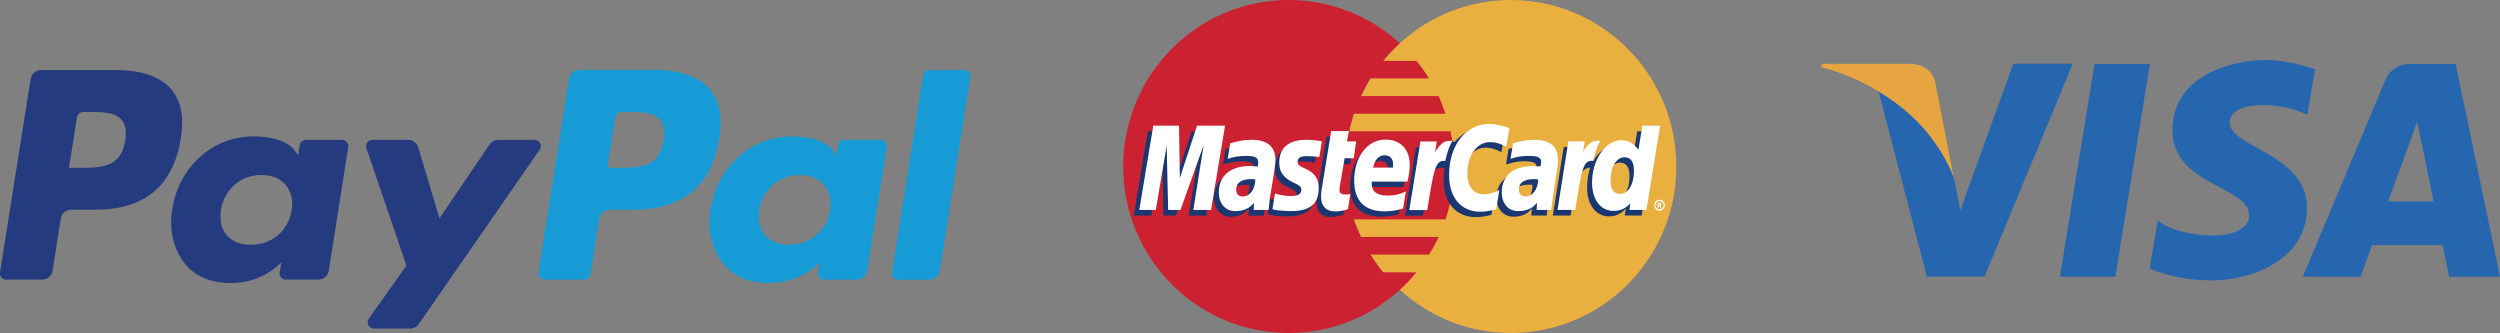 <?xml version="1.0" encoding="UTF-8"?>
<svg id="Layer_2" data-name="Layer 2" xmlns="http://www.w3.org/2000/svg" viewBox="0 0 237.32 31.61">
  <rect x="0" y="0" width="237.32" height="31.61" fill="#808080" stroke="none"/>
  <defs>
    <style>
      .cls-1 {
        fill: #179bd7;
      }

      .cls-2 {
        fill: #e9b040;
      }

      .cls-2, .cls-3, .cls-4, .cls-5 {
        fill-rule: evenodd;
      }

      .cls-3 {
        fill: #1b3771;
      }

      .cls-4 {
        fill: #fff;
      }

      .cls-6 {
        fill: #e6a540;
      }

      .cls-7 {
        fill: #253b80;
      }

      .cls-5 {
        fill: #cc2131;
      }

      .cls-8 {
        fill: #2566af;
      }
    </style>
  </defs>
  <g id="Layer_1-2" data-name="Layer 1">
    <g>
      <path class="cls-2" d="m132.89,27.51c2.77,2.55,6.48,4.1,10.53,4.1,8.68,0,15.71-7.08,15.71-15.79s-7.03-15.82-15.71-15.82c-4.04,0-7.76,1.55-10.53,4.1-3.17,2.9-5.18,7.08-5.18,11.72,0,4.64,2.01,8.82,5.18,11.69h0Z"/>
      <path class="cls-5" d="m137.96,14.14c-.05-.57-.16-1.11-.27-1.68h-9.61c.11-.57.27-1.11.43-1.66h8.71c-.19-.57-.41-1.13-.65-1.68h-7.38c.27-.57.57-1.14.9-1.68h5.56c-.36-.58-.76-1.13-1.19-1.66h-3.17c.49-.6,1.03-1.16,1.6-1.68C130.09,1.57,126.4,0,122.33,0,113.68,0,106.62,7.08,106.62,15.82s7.05,15.79,15.71,15.79c4.07,0,7.76-1.55,10.55-4.1.57-.51,1.09-1.06,1.57-1.66h-3.17c-.43-.54-.81-1.09-1.19-1.68h5.56c.35-.54.66-1.1.92-1.68h-7.38c-.24-.54-.49-1.09-.68-1.66h8.71c.19-.54.33-1.11.46-1.68.11-.54.22-1.11.27-1.68.05-.55.08-1.1.08-1.66,0-.57-.03-1.14-.08-1.68h0Z"/>
      <path class="cls-4" d="m157.03,19.48c0-.3.22-.52.49-.52.3,0,.52.22.52.52,0,.27-.22.52-.52.52-.27,0-.49-.24-.49-.52Zm.49.38c.22,0,.41-.16.41-.38s-.19-.38-.41-.38c-.19,0-.38.16-.38.38s.19.38.38.38Zm-.05-.16h-.11v-.43h.3c.05.03.05.08.05.14,0,.03-.03.08-.08.11l.11.19h-.14l-.05-.16h-.08v.16-.24h.05s.05,0,.05-.03c.03,0,.03-.03.03-.05,0,0,0-.03-.03-.03,0-.03-.03,0-.05,0h-.05v.35Z"/>
      <path class="cls-3" d="m127.54,20.38c-.52.14-.9.22-1.28.22-.81,0-1.3-.52-1.3-1.44,0-.19.03-.38.05-.6l.11-.62.08-.52.73-4.45h1.63l-.19.98h1.03l-.24,1.63h-1.03l-.43,2.66c-.03.14-.03.22-.03.27,0,.35.16.49.57.49.19,0,.35-.03.52-.05l-.22,1.44h0Zm5.26-.05c-.6.16-1.14.24-1.74.24-1.85,0-2.9-.98-2.9-2.9,0-2.25,1.25-3.88,2.98-3.88,1.38,0,2.28.92,2.28,2.36,0,.49-.05.95-.19,1.6h-3.39c-.03.11-.03.16-.03.22,0,.76.52,1.14,1.49,1.14.62,0,1.17-.14,1.76-.41l-.27,1.63Zm-1-3.88v-.33c0-.54-.3-.84-.81-.84-.54,0-.92.41-1.09,1.17h1.9s0,0,0,0Zm-17.28,4.02h-1.68l.98-6.16-2.2,6.16h-1.17l-.14-6.13-1.03,6.13h-1.66l1.33-8h2.47l.05,4.94,1.66-4.94h2.71l-1.33,8h0Zm4.1-2.9c-.16-.03-.22-.03-.33-.03-.98,0-1.47.38-1.47.98,0,.41.24.68.62.68.81,0,1.14-.68,1.17-1.63h0Zm1.36,2.9h-1.47l.03-.68c-.38.52-.9.79-1.79.79-.81,0-1.52-.73-1.52-1.79,0-.3.05-.57.14-.84.27-1,1.28-1.63,2.82-1.66.19,0,.49,0,.76.03.05-.22.05-.3.05-.43,0-.43-.35-.57-1.14-.57-.49,0-1.03.08-1.41.22l-.24.05-.11.03.24-1.47c.79-.24,1.36-.35,1.98-.35,1.47,0,2.25.68,2.25,1.93,0,.33.03.57-.08,1.28l-.38,2.33-.05.41-.03.33-.03.22-.03.19h0Zm21.03-6.46c.49,0,.92.14,1.52.43l.3-1.74c-.16-.08-.22-.08-.43-.16l-.68-.19c-.22-.05-.49-.08-.79-.08-.84,0-1.33.03-1.84.33-.27.19-.62.43-1,.87l-.22-.05-1.74,1.22.08-.68h-1.79l-1.06,6.51h1.71l.62-3.5s.24-.49.35-.65c.33-.41.6-.41.95-.41h.14c-.06.41-.08.83-.08,1.25,0,2.12,1.19,3.45,3.04,3.45.46,0,.87-.05,1.49-.22l.3-1.84c-.54.3-1.03.43-1.44.43-1,0-1.6-.76-1.6-1.95,0-1.76.9-3.01,2.17-3.01h0Zm14.41-1.55l-.38,2.28c-.41-.62-.9-.92-1.55-.92-.9,0-1.74.52-2.25,1.49v-.03l-1.09-.65.11-.68h-1.82l-1.03,6.51h1.68l.57-3.5s.43-.49.54-.65c.27-.33.54-.38.76-.41-.19.54-.3,1.19-.3,1.93,0,1.63.84,2.71,2.09,2.71.62,0,1.11-.22,1.57-.73l-.08.65h1.6l1.3-8h-1.74Zm-2.09,6.46c-.57,0-.87-.43-.87-1.28,0-1.28.54-2.2,1.33-2.2.6,0,.9.46.9,1.28,0,1.3-.54,2.2-1.36,2.2h0Zm-7.84-1.36c-.16-.03-.22-.03-.33-.03-.98,0-1.47.38-1.47.98,0,.41.24.68.62.68.81,0,1.14-.68,1.17-1.63Zm1.36,2.9h-1.49l.05-.68c-.38.52-.9.79-1.79.79-.84,0-1.57-.71-1.57-1.79,0-1.55,1.17-2.5,3.01-2.5.19,0,.49,0,.73.03.05-.22.08-.3.08-.43,0-.43-.35-.57-1.17-.57-.46,0-1.03.08-1.41.22l-.22.05-.11.03.24-1.47c.79-.24,1.36-.35,1.98-.35,1.47,0,2.22.68,2.22,1.93,0,.33.05.57-.08,1.28l-.35,2.33-.05.41-.05.33-.03.22v.19h0Zm-23.31-5.13c.33,0,.79.03,1.28.11l.24-1.52c-.49-.05-1.14-.14-1.52-.14-1.9,0-2.52,1.03-2.52,2.22,0,.79.35,1.36,1.28,1.79.68.33.79.38.79.68,0,.41-.35.65-1,.65-.52,0-1-.08-1.55-.27l-.19,1.49.03.03.33.05c.11.03.24.05.43.08.41.03.76.05.98.05,1.9,0,2.69-.73,2.69-2.17,0-.9-.43-1.44-1.28-1.82-.73-.33-.81-.38-.81-.68s.33-.57.84-.57h0Z"/>
      <path class="cls-4" d="m143.28,12.18l-.3,1.74c-.6-.3-1.03-.43-1.52-.43-1.28,0-2.17,1.25-2.17,3.01,0,1.22.6,1.95,1.6,1.95.41,0,.9-.14,1.44-.41l-.3,1.82c-.62.16-1.03.24-1.49.24-1.84,0-2.98-1.33-2.98-3.47,0-2.85,1.57-4.86,3.83-4.86.3,0,.57.03.79.08l.68.16c.22.08.27.11.43.16h0Zm-5.48,1.19h-.16c-.57,0-.9.27-1.41,1.06l.16-1h-1.55l-1.06,6.51h1.71c.62-3.99.79-4.67,1.6-4.67h.11c.16-.79.38-1.36.65-1.87l-.05-.03h0Zm-9.82,6.48c-.46.16-.84.22-1.22.22-.87,0-1.36-.49-1.36-1.44,0-.16.03-.38.05-.57l.11-.65.08-.52.73-4.45h1.68l-.19.98h.87l-.22,1.6h-.87l-.46,2.71c-.03.11-.03.19-.03.27,0,.33.16.46.57.46.19,0,.35,0,.46-.05l-.22,1.44h0Zm-6.54-4.37c0,.81.38,1.38,1.28,1.82.71.33.81.43.81.71,0,.41-.3.6-.98.6-.52,0-.98-.08-1.52-.24l-.24,1.49.08.03.3.05c.11.03.24.05.46.05.38.05.71.05.92.05,1.79,0,2.63-.68,2.63-2.17,0-.9-.35-1.41-1.19-1.82-.73-.33-.81-.41-.81-.71,0-.35.3-.52.84-.52.33,0,.79.03,1.22.08l.24-1.49c-.43-.08-1.11-.14-1.49-.14-1.9,0-2.58,1-2.55,2.2h0Zm34.84,4.45h-1.6l.08-.62c-.46.49-.95.71-1.57.71-1.25,0-2.06-1.06-2.06-2.69,0-2.17,1.28-4.02,2.77-4.02.68,0,1.17.3,1.63.9l.38-2.28h1.68l-1.3,8h0Zm-2.5-1.52c.79,0,1.33-.92,1.33-2.2,0-.84-.3-1.28-.9-1.28-.76,0-1.33.9-1.33,2.17,0,.87.3,1.3.9,1.3h0Zm-20.59,1.38c-.6.19-1.14.27-1.76.27-1.9,0-2.88-1-2.88-2.93,0-2.22,1.25-3.88,2.96-3.88,1.41,0,2.31.92,2.31,2.36,0,.49-.05.95-.22,1.63h-3.36c-.03.08-.03.14-.03.19,0,.76.52,1.14,1.49,1.14.62,0,1.17-.11,1.76-.41l-.27,1.63h0Zm-.95-3.88v-.33c0-.54-.3-.84-.81-.84-.54,0-.92.41-1.09,1.17h1.9Zm-17.28,4.02h-1.68l.98-6.16-2.2,6.16h-1.17l-.14-6.11-1.03,6.11h-1.57l1.33-8h2.44l.08,4.97,1.63-4.97h2.66l-1.33,8h0Zm4.21-2.9c-.16,0-.24-.03-.38-.03-.95,0-1.44.35-1.44,1,0,.41.22.65.6.65.71,0,1.19-.65,1.22-1.63h0Zm1.25,2.9h-1.41l.03-.68c-.43.54-1,.79-1.79.79-.92,0-1.55-.71-1.55-1.76,0-1.6,1.09-2.52,2.98-2.52.19,0,.43.03.71.05.05-.22.05-.3.05-.41,0-.43-.3-.6-1.09-.6-.49,0-1.03.05-1.41.16l-.24.08-.16.03.24-1.47c.84-.24,1.41-.33,2.04-.33,1.47,0,2.25.65,2.25,1.9,0,.33-.03.57-.14,1.3l-.38,2.31-.05.41-.03.33-.03.24-.03.16h0Zm25.61-2.9c-.19,0-.27-.03-.38-.03-.98,0-1.47.35-1.47,1,0,.41.24.65.62.65.68,0,1.19-.65,1.22-1.63h0Zm1.25,2.9h-1.41l.03-.68c-.43.54-1,.79-1.79.79-.92,0-1.55-.71-1.55-1.76,0-1.6,1.09-2.52,2.98-2.52.19,0,.43.03.68.05.05-.22.08-.3.08-.41,0-.43-.3-.6-1.09-.6-.49,0-1.06.05-1.44.16l-.22.08-.16.03.24-1.47c.84-.24,1.41-.33,2.04-.33,1.47,0,2.22.65,2.22,1.9,0,.33,0,.57-.14,1.3l-.35,2.31-.05.41-.05.33-.03.24v.16h0Zm4.56-6.57h-.16c-.57,0-.9.27-1.41,1.06l.16-1h-1.55l-1.03,6.51h1.68c.62-3.99.79-4.67,1.6-4.67h.11c.16-.79.38-1.36.65-1.87l-.05-.03h0Z"/>
    </g>
    <g>
      <path class="cls-8" d="m200.8,26.27h-5.26l3.29-20.21h5.26l-3.29,20.21Zm-9.69-20.21l-5.02,13.9-.59-2.99h0s-1.77-9.09-1.77-9.09c0,0-.21-1.82-2.5-1.82h-8.29l-.1.34s2.54.53,5.5,2.31l4.57,17.55h5.48l8.37-20.21h-5.66Zm41.38,20.21h4.83l-4.21-20.21h-4.23c-1.95,0-2.43,1.51-2.43,1.51l-7.85,18.7h5.48l1.1-3h6.69l.62,3h0Zm-5.79-7.15l2.76-7.56,1.56,7.56h-4.32Zm-7.68-8.2l.75-4.34s-2.32-.88-4.73-.88c-2.61,0-8.81,1.14-8.81,6.69,0,5.22,7.28,5.29,7.28,8.03s-6.53,2.25-8.68.52l-.78,4.54s2.35,1.14,5.94,1.14,9.01-1.86,9.01-6.92-7.34-5.74-7.34-8.03c0-2.28,5.12-1.99,7.38-.75h0Z"/>
      <path class="cls-6" d="m185.5,16.96l-1.77-9.09s-.21-1.82-2.5-1.82h-8.29l-.1.34s3.99.83,7.81,3.92c3.65,2.96,4.85,6.64,4.85,6.64Z"/>
    </g>
    <g>
      <path class="cls-7" d="m11.05,6.65H3.89c-.49,0-.91.36-.98.84L0,25.86c-.05.33.17.63.5.68.03,0,.06,0,.09,0h3.42c.49,0,.91-.36.98-.84l.78-4.95c.08-.48.49-.84.98-.84h2.27c4.72,0,7.44-2.28,8.15-6.81.32-1.98.01-3.54-.91-4.62-1.02-1.2-2.82-1.83-5.22-1.83h0Zm.83,6.71c-.39,2.57-2.36,2.57-4.25,2.57h-1.08l.76-4.8c.05-.29.3-.5.59-.5h.5c1.29,0,2.51,0,3.14.74.38.44.49,1.09.35,2h0Zm20.59-.08h-3.43c-.29,0-.54.21-.59.5l-.15.96-.24-.35c-.74-1.08-2.4-1.44-4.05-1.44-3.79,0-7.03,2.87-7.66,6.9-.33,2.01.14,3.93,1.28,5.27,1.05,1.23,2.54,1.75,4.32,1.75,3.05,0,4.75-1.96,4.75-1.96l-.15.95c-.05.33.17.63.5.68.03,0,.06,0,.09,0h3.09c.49,0,.91-.36.98-.84l1.85-11.74c.05-.32-.17-.63-.49-.68-.03,0-.06,0-.09,0h0Zm-4.78,6.68c-.33,1.96-1.89,3.28-3.87,3.28-1,0-1.79-.32-2.3-.92-.51-.6-.7-1.46-.54-2.41.31-1.94,1.89-3.3,3.84-3.3.97,0,1.77.32,2.29.93.52.62.73,1.48.58,2.43h0Zm23.05-6.68h-3.45c-.33,0-.64.16-.82.44l-4.75,7-2.02-6.73c-.13-.42-.52-.71-.96-.71h-3.39c-.33,0-.6.27-.6.6,0,.07.01.13.03.19l3.8,11.14-3.57,5.04c-.19.27-.13.64.14.83.1.07.22.11.35.11h3.44c.33,0,.63-.16.82-.43l11.47-16.55c.19-.27.12-.64-.15-.83-.1-.07-.22-.11-.34-.11h0Z"/>
      <path class="cls-1" d="m62.15,6.65h-7.16c-.49,0-.91.36-.98.84l-2.9,18.37c-.05.33.17.63.5.68.03,0,.06,0,.09,0h3.68c.34,0,.63-.25.69-.59l.82-5.21c.08-.48.49-.84.98-.84h2.27c4.72,0,7.44-2.28,8.15-6.81.32-1.98.01-3.54-.91-4.62-1.02-1.2-2.82-1.83-5.22-1.83h0Zm.83,6.71c-.39,2.57-2.35,2.57-4.25,2.57h-1.08l.76-4.8c.04-.29.29-.5.59-.5h.5c1.29,0,2.51,0,3.14.74.38.44.49,1.09.35,2h0Zm20.59-.08h-3.43c-.29,0-.54.21-.59.5l-.15.96-.24-.35c-.74-1.08-2.4-1.44-4.05-1.44-3.79,0-7.03,2.87-7.66,6.9-.33,2.01.14,3.93,1.28,5.27,1.05,1.23,2.54,1.75,4.32,1.75,3.05,0,4.75-1.96,4.75-1.96l-.15.95c-.05.33.17.63.5.68.03,0,.06,0,.1,0h3.09c.49,0,.91-.36.98-.84l1.86-11.74c.05-.33-.17-.63-.5-.68-.03,0-.06,0-.09,0h0Zm-4.78,6.68c-.33,1.96-1.89,3.28-3.87,3.28-.99,0-1.79-.32-2.3-.92-.51-.6-.7-1.46-.54-2.41.31-1.94,1.89-3.3,3.84-3.3.97,0,1.77.32,2.29.93.52.62.73,1.48.58,2.43Zm8.83-12.8l-2.94,18.71c-.05.33.17.63.5.68.03,0,.06,0,.09,0h2.96c.49,0,.91-.36.98-.84l2.9-18.37c.05-.33-.17-.63-.5-.68-.03,0-.06,0-.09,0h-3.31c-.29,0-.54.21-.59.5Z"/>
    </g>
  </g>
</svg>